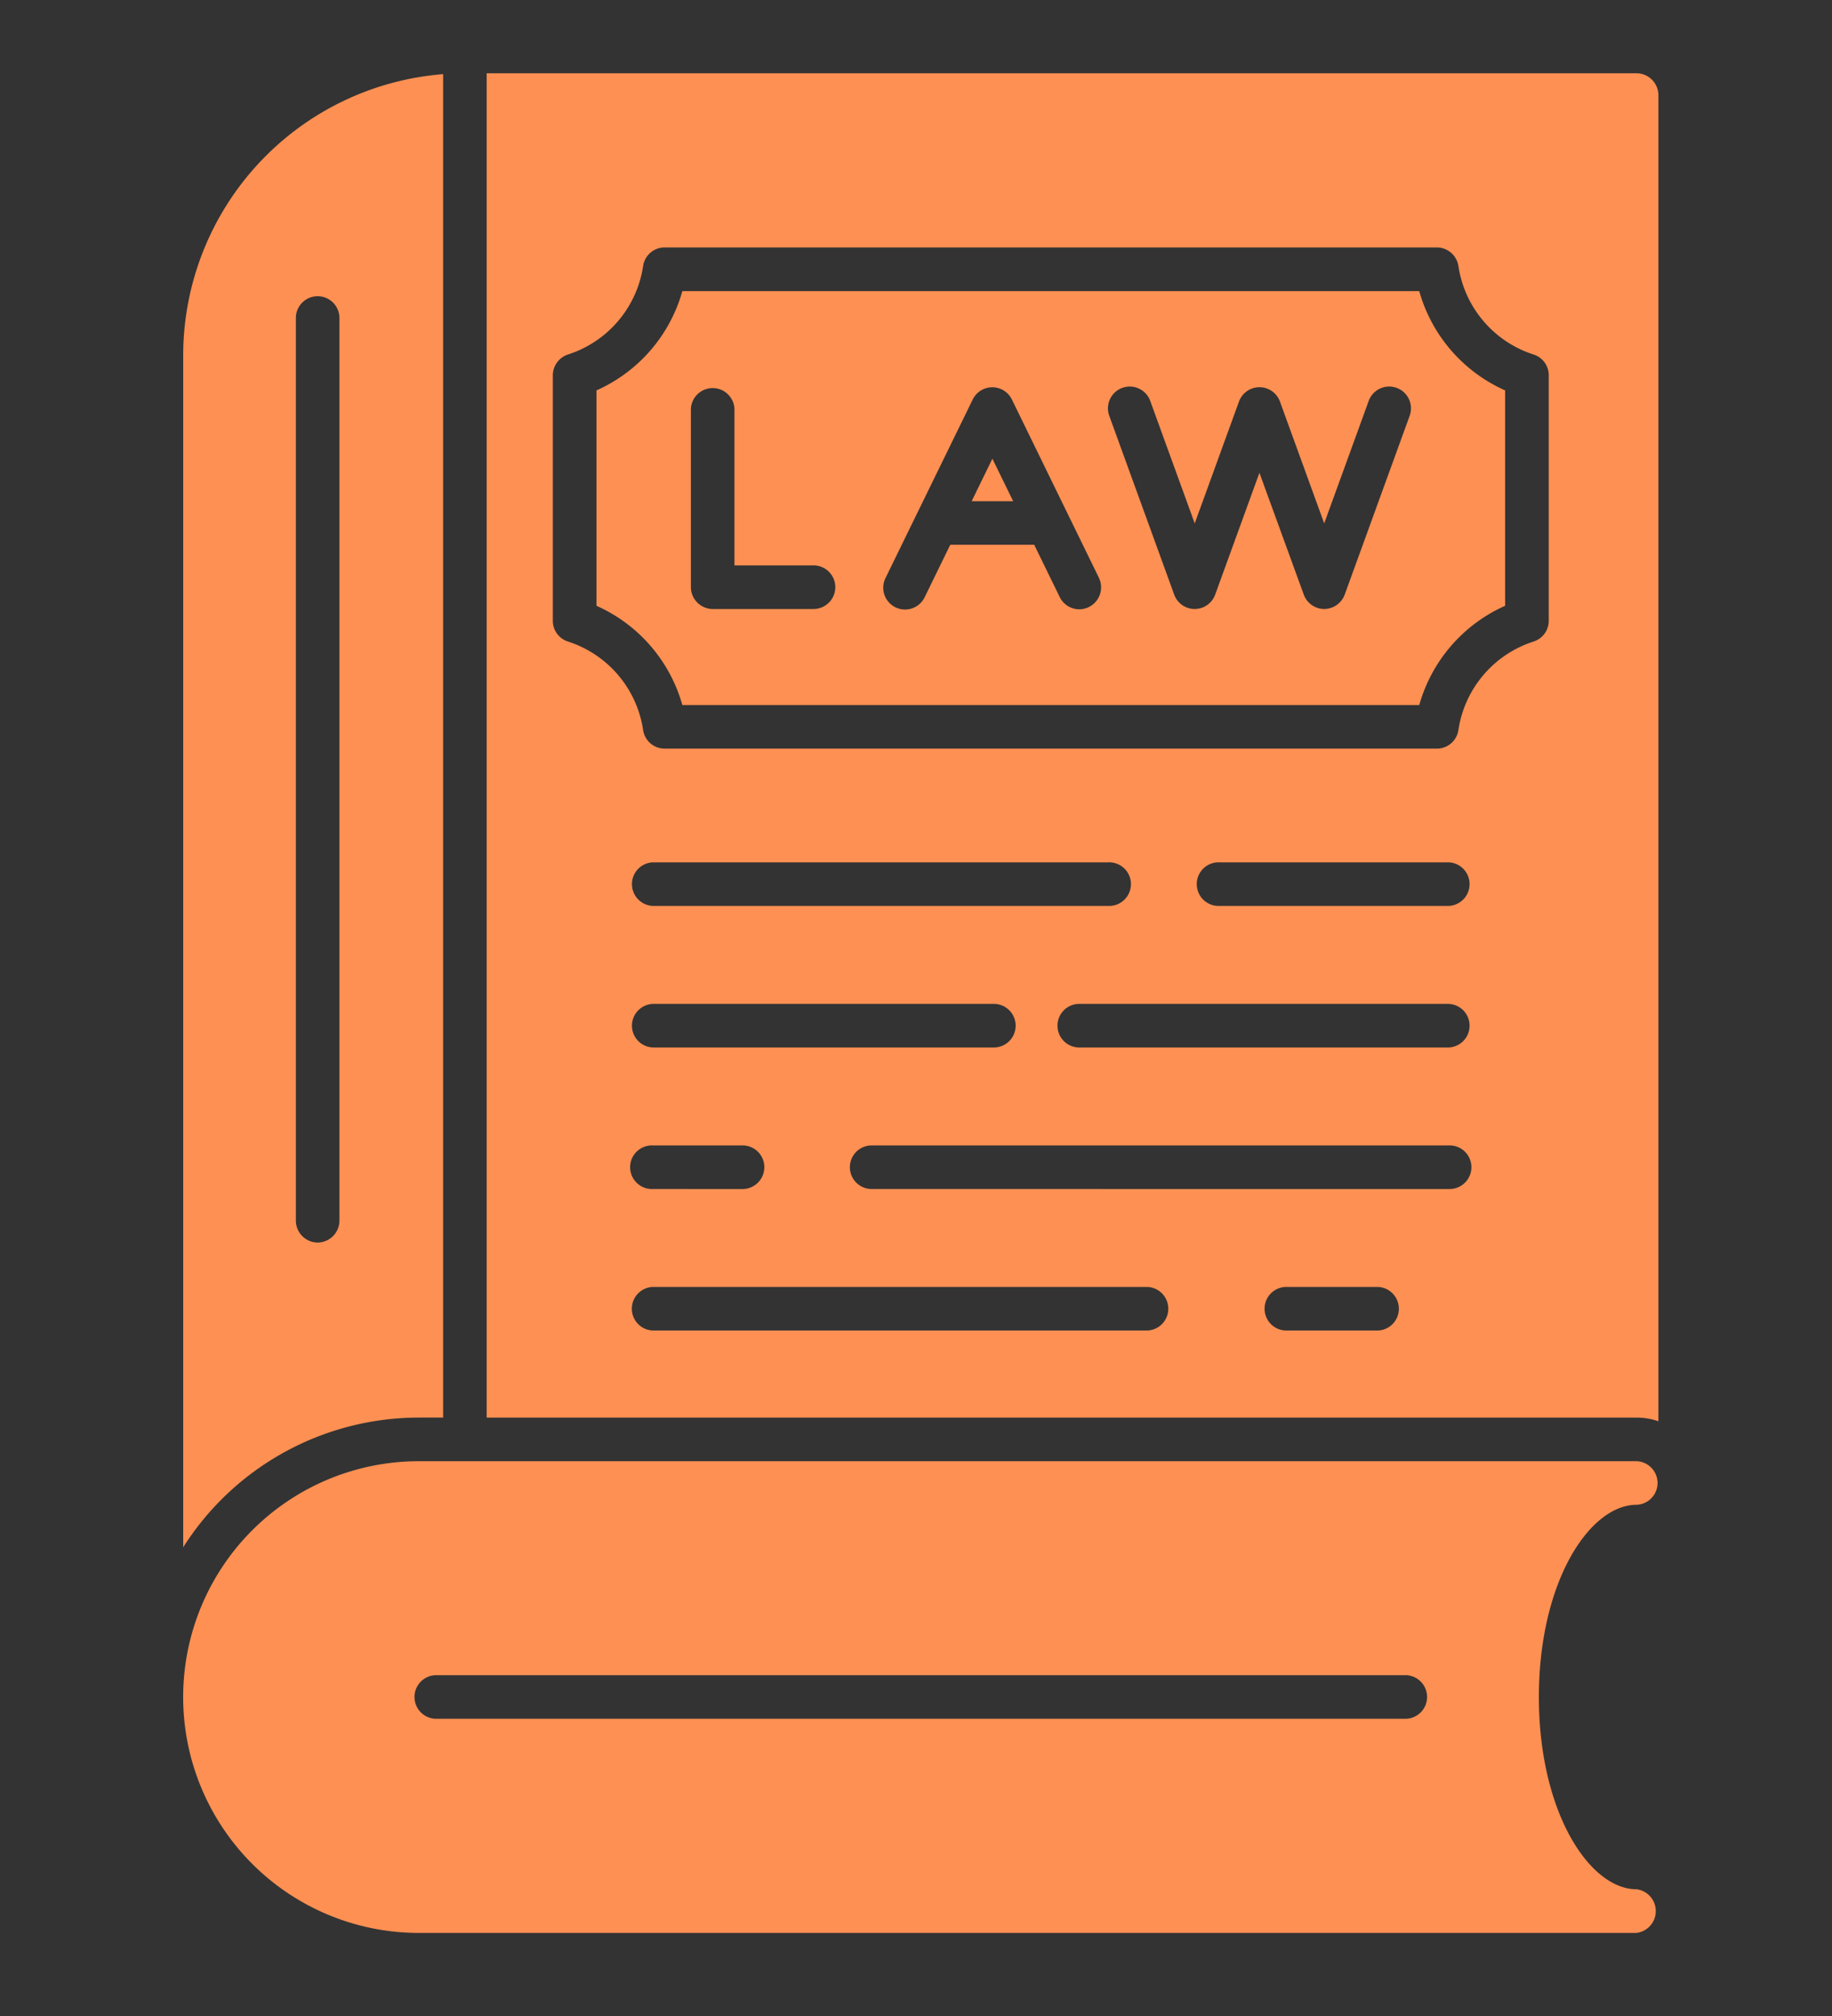 <?xml version="1.0" encoding="UTF-8"?>
<svg xmlns="http://www.w3.org/2000/svg" xmlns:xlink="http://www.w3.org/1999/xlink" width="50" height="55" viewBox="0 0 50 55">
  <rect x="0" y="0" width="50" height="55" fill="#333333" stroke="none"/>
  <defs>
    <clipPath id="clip-path">
      <path id="圓形-mask" d="M15495,9415a110,110,0,1,1,110,110A110.124,110.124,0,0,1,15495,9415Zm42.26,0A67.739,67.739,0,1,0,15605,9347.26,67.813,67.813,0,0,0,15537.261,9415ZM15120,9415a110,110,0,1,1,110,110A110.123,110.123,0,0,1,15120,9415Zm42.259,0a67.739,67.739,0,1,0,67.741-67.741A67.816,67.816,0,0,0,15162.258,9415Zm147.978-308a110,110,0,1,1,110,110A110.123,110.123,0,0,1,15310.235,9107Zm42.259,0a67.739,67.739,0,1,0,67.741-67.736A67.814,67.814,0,0,0,15352.494,9106.994Z" transform="translate(-14031 -8691)" fill="#fe9053"></path>
    </clipPath>
    <clipPath id="clip-icon-book">
      <rect width="50" height="55"></rect>
    </clipPath>
  </defs>
  <g id="icon-book" clip-path="url(#clip-icon-book)">
    <g id="Mask_Group_110867" data-name="Mask Group 110867" transform="translate(-1677 -291)" clip-path="url(#clip-path)">
      <path id="三角形-LINE" d="M212.5,0,425,315H0Z" transform="translate(1176 413)" fill="none" stroke="#fef7ee" stroke-width="38"></path>
    </g>
    <g id="Layer_x0020_1" transform="translate(5 2)">
      <path id="Path_318058" data-name="Path 318058" d="M.177,40.213V7.69A7.7,7.7,0,0,1,7.271.024V36.675H6.611A7.624,7.624,0,0,0,.177,40.213ZM34.393,18.425H13.317a.594.594,0,0,1-.588-.509,3,3,0,0,0-2.05-2.412.594.594,0,0,1-.414-.566v-6.7a.6.6,0,0,1,.414-.566,3,3,0,0,0,2.05-2.412.594.594,0,0,1,.588-.509H34.393a.6.6,0,0,1,.588.509,3,3,0,0,0,2.05,2.412.594.594,0,0,1,.415.566v6.7a.594.594,0,0,1-.415.566,3,3,0,0,0-2.05,2.412.594.594,0,0,1-.588.509ZM13.8,17.236H33.912a4.212,4.212,0,0,1,2.344-2.708V8.652a4.21,4.21,0,0,1-2.344-2.708H13.8a4.21,4.21,0,0,1-2.344,2.708v5.876A4.209,4.209,0,0,1,13.8,17.236Zm3.558-2.62H14.627a.6.6,0,0,1-.594-.595V9.159a.595.595,0,0,1,1.189,0v4.267h2.133a.595.595,0,1,1,0,1.189Zm6.052-1.752H21.112l-.693,1.419a.595.595,0,1,1-1.069-.522l.847-1.735.016-.032L21.725,8.9a.595.595,0,0,1,1.069,0l2.374,4.862a.6.6,0,0,1-.273.8.6.6,0,0,1-.261.061.594.594,0,0,1-.535-.334l-.693-1.419Zm-1.714-1.189h1.133l-.567-1.16Zm9.624,2.941a.6.6,0,0,1-.559-.391L29.55,10.9l-1.208,3.324a.595.595,0,0,1-1.118,0L25.458,9.362a.595.595,0,1,1,1.118-.406l1.208,3.324,1.208-3.324a.595.595,0,0,1,1.118,0l1.208,3.324,1.208-3.324a.595.595,0,1,1,1.118.406l-1.767,4.862a.6.6,0,0,1-.559.391Zm3.4,8.1H28.459a.595.595,0,1,1,0-1.189h6.256a.595.595,0,0,1,0,1.189Zm-9.292,0H12.995a.595.595,0,0,1,0-1.189H25.424a.595.595,0,1,1,0,1.189Zm9.292,3.862H24.609a.595.595,0,0,1,0-1.189H34.715a.595.595,0,0,1,0,1.189Zm-12.439,0H12.995a.595.595,0,0,1,0-1.189h9.282a.595.595,0,1,1,0,1.189Zm12.439,3.861H18.943a.595.595,0,0,1,0-1.189H34.716a.595.595,0,1,1,0,1.189Zm-19.248,0H12.994a.595.595,0,1,1,0-1.189h2.473a.595.595,0,0,1,0,1.189ZM32.785,34.3H30.31a.595.595,0,1,1,0-1.189h2.475a.595.595,0,0,1,0,1.189Zm-6.293,0h-13.5a.595.595,0,0,1,0-1.189h13.5a.595.595,0,0,1,0,1.189ZM3.847,31.9a.6.6,0,0,1-.595-.594V6.653a.595.595,0,0,1,1.189,0V31.3A.6.6,0,0,1,3.847,31.9ZM8.46,0H39.845A.6.6,0,0,1,40.439.6V36.776a1.778,1.778,0,0,0-.594-.1H8.46V0Z" transform="translate(-0.177 -0.001)" fill="#fe9053" fill-rule="evenodd"></path>
      <path id="Path_318059" data-name="Path 318059" d="M39.844,14.143H6.611a6.435,6.435,0,0,1,0-12.87H39.845a.595.595,0,0,1,0,1.189c-1.288,0-2.668,2.107-2.668,5.245s1.38,5.245,2.668,5.245a.6.6,0,0,1,0,1.19ZM33.555,8.3H7.06a.595.595,0,0,1,0-1.189H33.555a.595.595,0,0,1,0,1.189Z" transform="translate(-0.177 36.591)" fill="#fe9053" fill-rule="evenodd"></path>
    </g>
  </g>
</svg>
